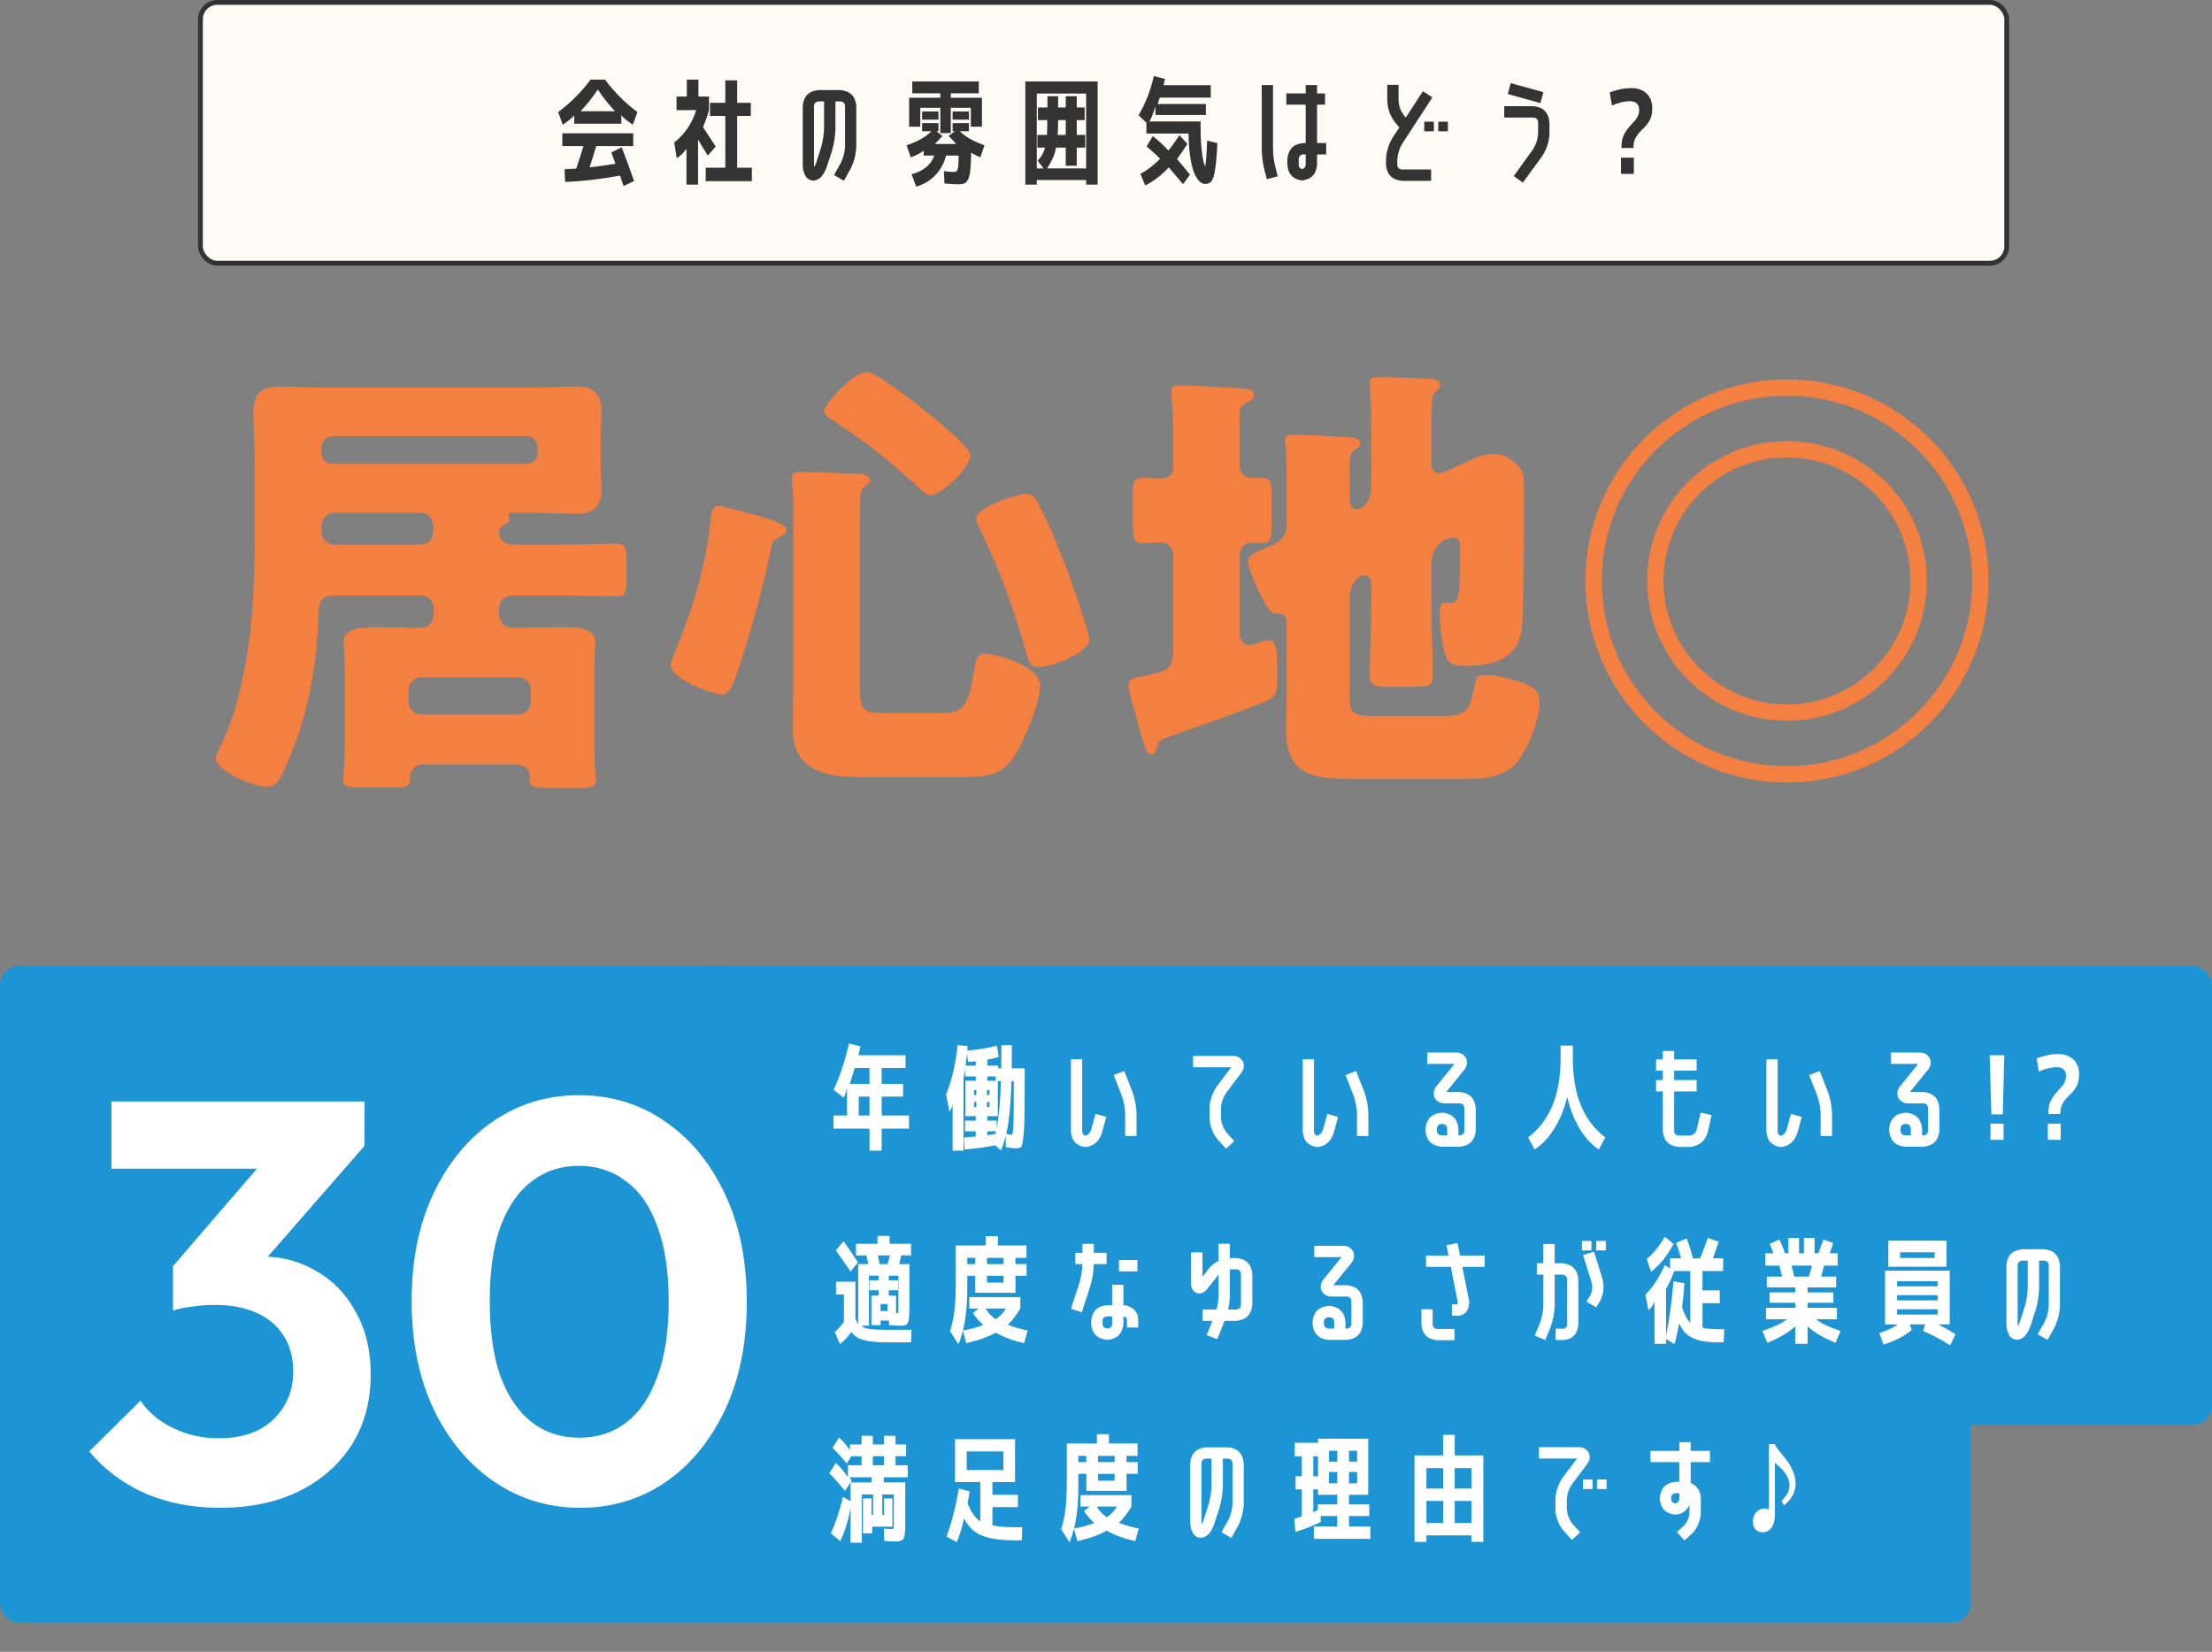 <svg fill="none" height="342" viewBox="0 0 458 342" width="458" xmlns="http://www.w3.org/2000/svg"><rect x="0" y="0" width="458" height="342" fill="#808080" stroke="none"/><path d="m87.248 147.916h20.022c1.504 0 2.632-1.128 2.632-2.632v-2.444c0-1.504-1.128-2.632-2.632-2.632h-20.022c-1.41 0-2.632 1.128-2.632 2.632v2.444c0 1.504 1.034 2.632 2.632 2.632zm-.282-41.736h-17.766c-1.41 0-2.632 1.128-2.632 2.632v1.316c0 1.41 1.222 2.632 2.632 2.632h17.202c2.162 0 3.29-.846 3.29-3.102v-.282c0-1.786-.752-3.196-2.726-3.196zm-20.398-13.63v1.222c0 1.316.94 2.256 2.256 2.256h40.232c1.222 0 2.256-.94 2.256-2.256v-1.222c0-1.222-1.034-2.256-2.256-2.256h-40.232c-1.222 0-2.256 1.034-2.256 2.256zm57.81-2.256v5.734c0 2.538.188 4.042.188 5.264 0 3.666-1.692 5.076-5.17 5.076-2.914 0-5.922-.188-8.836-.188h-4.7c-.376 0-.564.094-.564.376s.188.47.188.846c0 .846-.658 1.034-1.316 1.316-.564.376-.846.846-.846 1.504 0 1.504 1.222 2.538 3.008 2.538h9.776c3.76 0 7.614-.188 11.468-.188 1.974 0 2.162.94 2.162 3.478v4.042c0 2.444-.188 3.384-2.068 3.384-3.854 0-7.708-.188-11.562-.188h-10.152c-1.504 0-2.632 1.222-2.632 2.632v1.034c0 2.162 1.128 3.008 3.196 3.008h1.222c2.914 0 5.828-.094 8.742-.094 3.572 0 6.768.282 6.768 3.008 0 1.222-.188 2.726-.188 5.264v17.954c0 2.068.282 4.512.282 5.452 0 1.41-1.504 1.598-2.914 1.598h-6.392c-3.384 0-4.418-.282-4.418-1.598 0-.282.094-.564.094-.752 0-1.41-1.128-2.538-3.008-2.538h-18.8c-2.162 0-3.008 1.034-3.008 3.196 0 1.41-.94 1.598-3.196 1.598h-6.768c-2.82 0-3.854-.188-3.854-1.504 0-.846.282-4.136.282-6.486v-16.92c0-2.256-.188-3.76-.188-5.17 0-2.726 3.008-3.102 6.486-3.102 3.008 0 5.546.094 8.178.094h1.222c1.88 0 2.726-1.316 2.726-3.008v-1.034c0-1.41-1.128-2.632-2.632-2.632h-17.578c-3.948 0-3.478 1.88-3.666 5.828-.564 10.058-2.444 20.116-6.674 29.422-1.598 3.478-2.162 4.324-3.854 4.324-3.76 0-10.716-3.572-10.716-5.922 0-.564.752-1.974 1.034-2.538 6.204-13.16 7.05-29.704 7.05-43.992v-14.852c0-3.384-.282-6.768-.282-10.152 0-3.854 1.504-5.358 5.358-5.358 3.102 0 6.298.188 9.494.188h43.24c2.914 0 5.734-.188 8.648-.188 1.786 0 5.358 0 5.358 5.076 0 1.128-.188 2.82-.188 5.17zm53.674 17.39v34.592c0 5.076.752 5.358 5.734 5.358h10.246c4.7 0 6.298-.282 7.52-7.99.376-2.162.376-4.324 2.444-4.324 1.034 0 11.374 2.068 11.374 6.768 0 3.29-3.478 11.656-5.358 14.476-2.726 4.23-6.204 4.324-10.81 4.324h-21.338c-6.956 0-13.724-1.41-13.724-9.964 0-2.82.094-5.546.094-8.366v-38.164c0-2.538-.282-4.23-.282-4.888 0-1.692.658-1.786 1.88-1.786 2.256 0 9.776.282 12.032.376 1.034 0 2.256.47 2.256 1.316 0 .564-.47.846-1.128 1.316-.846.658-.846 1.598-.846 2.538 0 .47-.094 2.82-.094 4.418zm34.216-5.452c1.504 0 1.974.752 2.538 1.692 2.162 4.042 4.136 8.93 5.828 13.254.846 2.256 4.888 13.536 4.888 15.228 0 2.914-8.084 5.734-10.528 5.734-1.598 0-1.974-1.034-2.35-2.35-3.008-10.716-5.076-16.262-9.776-26.32-.282-.658-.752-1.41-.752-2.068 0-2.444 8.836-5.17 10.152-5.17zm-63.45 2.538c.846 0 5.452 1.316 6.58 1.598 4.888 1.316 7.426 2.256 7.426 3.29 0 .846-.752 1.222-1.41 1.504-1.222.564-1.504.846-1.692 2.068-1.504 7.802-4.794 19.646-7.426 26.978-.47 1.222-1.222 3.572-2.726 3.572-2.162 0-10.716-3.29-10.716-6.016 0-.47.564-1.974.94-2.914.094-.282.188-.47.282-.658 3.76-9.306 6.204-17.484 7.144-27.542.094-.94.376-1.88 1.598-1.88zm21.808-19.74c0-1.222 5.922-7.99 8.836-7.99 1.974 0 9.682 6.11 11.562 7.614 1.692 1.316 9.87 7.802 9.87 9.588 0 2.538-5.828 8.272-8.366 8.272-.846 0-1.692-.94-2.35-1.598-7.144-6.392-10.058-8.742-18.048-14.1-.564-.376-1.504-1.034-1.504-1.786zm72.286 49.82v-20.022c0-1.41-1.222-2.538-2.632-2.538-1.128 0-2.538.188-3.76.188-1.786 0-1.974-1.128-1.974-4.042v-5.734c0-2.914.188-3.76 2.068-3.76 1.316 0 2.538.094 3.76.094 1.692 0 2.538-.846 2.538-2.538v-6.956c0-4.606-.376-7.238-.376-8.366 0-1.222.752-1.41 1.88-1.41 1.222 0 11.844.564 13.16.658.846.094 2.068.282 2.068 1.316 0 .94-.752 1.222-1.88 1.88-1.034.658-1.128 1.222-1.128 2.444v10.434c0 1.41 1.222 2.444 2.444 2.444h2.256c1.786 0 1.974 1.128 1.974 3.76v5.358c0 3.478-.188 4.418-2.068 4.418-.752 0-1.41-.094-2.068-.094-1.316 0-2.538 1.034-2.538 2.444v16.356c0 1.128.752 2.35 1.974 2.35.846 0 1.88-.376 2.632-.658.376-.094.94-.376 1.316-.376 1.692 0 1.88 2.068 1.88 5.734v3.102c0 1.974-.376 2.914-1.974 3.666-3.384 1.504-16.45 6.204-20.398 7.52-2.256.752-2.068.846-2.82 2.914-.188.376-.376.752-.94.752-.94 0-1.598-2.256-2.444-5.546-.282-1.222-.658-2.632-1.128-4.042-.376-1.222-1.034-3.478-1.034-4.7 0-1.598 1.504-1.692 2.726-1.88 5.358-1.034 6.298-1.316 6.486-5.17zm53.486-18.518v10.246c0 4.324.282 8.742.282 13.16 0 2.256-.94 2.444-3.854 2.444h-5.076c-3.008 0-4.136-.188-4.136-2.35 0-4.418.282-8.836.282-13.254v-5.922c0-.752-.47-1.504-1.316-1.504-1.88 0-3.102 2.256-3.102 4.606v19.834c0 3.572.094 4.606 4.136 4.606h15.792c4.136 0 4.982-1.222 5.922-6.204.376-1.598.376-2.256 2.068-2.256 2.35 0 5.17.752 7.426 1.504 2.35.752 3.948 1.598 3.948 4.136 0 3.572-2.256 9.118-4.324 12.032-2.35 3.196-6.58 3.854-10.34 3.854h-24.534c-7.708 0-13.254-.846-13.254-10.058 0-2.256.094-4.512.094-6.768v-15.604c0-1.692-.846-1.786-2.444-1.786-1.88 0-5.64-9.776-5.64-10.622 0-1.692 2.162-2.35 4.7-3.384 2.256-.94 3.384-2.162 3.384-4.606v-9.118c0-2.444 0-5.17-.282-7.144-.094-.47-.094-.564-.094-.846 0-1.222.846-1.316 1.786-1.316 2.914 0 7.708.282 10.716.47 1.316.094 3.102.094 3.102 1.316 0 .752-.752 1.034-1.316 1.41-.658.47-.846 1.316-.846 2.256v7.238c0 1.034 0 2.726 1.41 2.726 1.598 0 3.008-2.162 3.008-4.512v-13.348c0-4.606-.282-7.426-.282-8.366 0-1.128.846-1.128 1.692-1.128 3.102 0 6.862.188 9.964.282 1.41.094 2.914.188 2.914 1.41 0 .564-.376.752-.846 1.222-.658.564-.752 1.41-.846 2.256-.094 1.222-.094 6.392-.094 7.99v4.23c0 1.222.188 2.538 1.504 2.538.658 0 5.17-2.068 6.11-2.538 1.692-.752 3.384-1.504 5.076-1.504 2.444 0 4.418 1.316 5.828 3.196.564.846.658 2.914.658 4.7v1.974c0 4.7-.094 22.654-.47 26.32-.752 6.298-6.11 7.708-11.562 7.708-1.504 0-3.384-.094-4.042-1.692-.94-2.162-1.41-6.58-1.41-9.024 0-.846 0-2.35 1.128-2.35h1.222c1.316 0 1.88 0 1.88-10.81 0-1.504 0-2.632-1.316-2.632-2.068 0-4.324 1.504-4.606 4.982zm73.602-37.788c22.936 0 41.736 18.518 41.736 41.736 0 23.03-18.706 41.736-41.736 41.736-22.936 0-41.736-18.612-41.736-41.736 0-23.312 18.894-41.736 41.736-41.736zm0 3.384c-20.962 0-38.352 16.92-38.352 38.352 0 21.244 17.296 38.352 38.352 38.352 21.15 0 38.352-17.202 38.352-38.352 0-21.244-17.296-38.352-38.352-38.352zm0 9.4c15.886 0 28.952 12.784 28.952 28.952 0 15.98-12.972 28.952-28.952 28.952s-28.952-12.972-28.952-28.952c0-16.168 13.066-28.952 28.952-28.952zm0 3.384c-14.006 0-25.568 11.28-25.568 25.568 0 14.1 11.468 25.568 25.568 25.568s25.568-11.468 25.568-25.568c0-14.288-11.562-25.568-25.568-25.568z" fill="#f37f41"/><rect fill="#fefbf5" height="54" rx="3.5" width="374" x="41.5" y=".5"/><rect height="54" rx="3.5" stroke="#333" width="374" x="41.5" y=".5"/><path d="m128.649 23.88v1.728h-9.744v-1.728c-.432.512-1.224 1.16-2.376 1.944l-.96-2.616c2.56-1.904 4.8-4.144 6.72-6.72h2.976c1.92 2.576 4.16 4.816 6.72 6.72l-.96 2.616c-1.152-.784-1.944-1.432-2.376-1.944zm-1.296-.84c-1.28-1.344-2.472-2.848-3.576-4.512-1.104 1.664-2.296 3.168-3.576 4.512zm1.368 7.464c.848 2.144 1.704 4.472 2.568 6.984l-2.16 1.032c-.336-.912-.584-1.632-.744-2.16-3.968.72-7.76 1.16-11.376 1.32l-.12-2.64c.272-.016.568-.032.888-.048s.608-.032.864-.048.48-.032.672-.048c.448-1.232.944-2.784 1.488-4.656h-4.368v-2.64h14.688v2.64h-7.68c-.448 1.552-.904 3.024-1.368 4.416 1.904-.224 3.688-.472 5.352-.744-.192-.608-.472-1.392-.84-2.352zm23.904 4.224h3.048v2.784h-9.552v-2.784h4.056v-10.728h-3.168v-2.712h3.168v-4.656h2.448v4.656h2.832v2.712h-2.832zm-8.016-14.736h2.184v2.808c-.368 1.328-.784 2.496-1.248 3.504 1.024 1.552 1.904 2.896 2.64 4.032l-1.632 1.872c-.64-.992-1.312-2.104-2.016-3.336v9.36h-2.4v-7.44c-.576.832-1.248 1.488-2.016 1.968l-.528-3.264c2.176-1.68 3.696-3.912 4.56-6.696h-4.08v-2.808h2.136v-3.504h2.4zm29.472 13.776c.528-1.072.824-2.192.888-3.36v-8.472c-.048-.576-.36-.888-.936-.936h-1.056v5.688c-.048 1.52-.28 3.016-.696 4.488l-1.104 3.384c-.224.64-.544 1.248-.96 1.824-.464.608-1.08.944-1.848 1.008-.848-.08-1.432-.512-1.752-1.296-.288-.64-.424-1.304-.408-1.992v-12.168c.176-2.016 1.264-3.112 3.264-3.288h4.56c2 .192 3.088 1.288 3.264 3.288v8.472c-.08 1.6-.472 3.104-1.176 4.512l-1.392 2.496-2.04-1.176zm-3.456-7.08v-5.688h-1.152c-.576.048-.888.36-.936.936v12.168c0 .176.016.336.048.48.144-.24.264-.488.36-.744l1.08-3.384c.352-1.232.552-2.488.6-3.768zm26.232-6.456h6.456v6h-2.304v-3.912h-4.152v5.232h-2.16v-5.232h-4.152v3.912h-2.304v-6h6.456v-.912h-5.808v-2.448h13.776v2.448h-5.808zm-5.928 4.536v-1.68h3.384v1.68zm6.312 0v-1.68h3.384v1.68zm0 2.4v-1.68h3.384v1.68h-1.92c1.184 1.152 2.896 2.12 5.136 2.904l-.864 2.496c-.64-.256-1.272-.576-1.896-.96-.032 1.536-.088 2.72-.168 3.552-.064.832-.216 1.48-.456 1.944-.224.48-.504.776-.84.888-.32.112-.776.168-1.368.168-.56 0-1.456-.056-2.688-.168l-.12-2.544c.88.112 1.592.16 2.136.144.272 0 .456-.072.552-.216.112-.144.2-.448.264-.912s.096-1.216.096-2.256h-2.616c-.384 1.552-1.112 2.896-2.184 4.032s-2.4 1.936-3.984 2.4l-.96-2.568c2.432-.64 4-1.928 4.704-3.864h-2.184v-1.008c-.848.592-1.744 1.048-2.688 1.368l-.864-2.496c2.16-.688 3.88-1.656 5.16-2.904h-1.944v-1.68h3.384v1.68h-.432l1.248.984c-.592.624-1.104 1.176-1.536 1.656h4.392c-.48-.544-1.008-1.096-1.584-1.656l1.296-.984zm21.744.768h1.68v-3.072h-1.584c0 1.056-.032 2.08-.096 3.072zm-4.32 9.336v.96h-2.376v-21.36h14.976v21.36h-2.376v-.96zm10.224-2.4v-15.504h-10.224v15.504h1.416l-1.224-1.584c.8-.864 1.304-1.776 1.512-2.736h-1.584v-2.616h1.992c.048-.928.072-1.952.072-3.072h-1.944v-2.616h1.968v-2.328h2.208v2.328h1.584v-2.328h2.28v2.328h1.632v2.616h-1.632v3.072h1.752v2.616h-1.752v3.768h-2.28v-3.768h-2.016c-.16.88-.4 1.648-.72 2.304-.304.656-.68 1.328-1.128 2.016zm10.848-11.016c1.44-2.416 2.496-5.12 3.168-8.112l2.304.6c-.016.144-.048.288-.096.432-.032.128-.072.28-.12.456-.032.176-.048.312-.048.408h9.744v2.568h-10.56c-.096.32-.24.76-.432 1.32h9.984v2.28h-10.44v-1.8c-.352 1.216-.768 2.264-1.248 3.144h10.584v.936c0 1.728.064 3.264.192 4.608.144 1.328.288 2.28.432 2.856.16.56.272.84.336.84l.072-.288c.032-.192.08-.68.144-1.464s.128-1.96.192-3.528l2.112.504c-.096 2.352-.248 4.152-.456 5.4-.192 1.248-.44 2.072-.744 2.472s-.728.6-1.272.6c-.976 0-1.784-.856-2.424-2.568s-1-4.336-1.08-7.872h-8.712v-2.256zm1.68 6.456 1.272-2.136c1.264 1.008 2.344 2.008 3.24 3 .736-.928 1.496-1.992 2.28-3.192l1.632 1.824c-.624.992-1.336 2.032-2.136 3.12.736.896 1.632 1.968 2.688 3.216l-1.44 1.992-2.952-3.48c-1.488 1.6-3.112 2.848-4.872 3.744l-1.008-2.4c1.44-.768 2.8-1.808 4.08-3.12-.816-.848-1.744-1.704-2.784-2.568zm24.888 6.792-.504-1.92c-.352-1.424-.536-2.872-.552-4.344v-13.224h2.328v13.224c.016 1.248.176 2.488.48 3.72l.504 1.944zm12.048-15.432h-1.656v7.944h1.896v2.352h-1.896v2.112c-.144 1.936-1.168 3.032-3.072 3.288-1.92-.24-2.944-1.336-3.072-3.288v-1.176c.192-2 1.288-3.096 3.288-3.288h.504v-7.944h-4.008v-2.328h4.008v-1.728h2.352v1.728h1.656zm-4.008 12.408v-2.112h-.504c-.576.048-.888.36-.936.936v1.176c0 .512.24.824.72.936.464-.128.704-.44.72-.936zm19.944-4.248c-.576.992-.904 2.072-.984 3.24v1.08c.048.576.368.888.96.936h6.048v2.352h-6.048c-2-.192-3.096-1.288-3.288-3.288v-1.08c.064-1.632.512-3.144 1.344-4.536l1.416-2.16-.912-1.08c-.992-1.296-1.52-2.768-1.584-4.416v-3.312h2.328v3.312c.064 1.056.408 2.024 1.032 2.904l.48.552 3.528-5.448 1.968 1.272zm4.608-2.64v-1.992h1.992v1.992zm2.904 0v-1.992h1.992v1.992zm14.376-7.728.624-2.256 6.768 1.872-.624 2.256zm6.288 5.808c-.064-.576-.376-.888-.936-.936h-6.072v-2.352h6.072c1.984.192 3.08 1.288 3.288 3.288v2.472c-.032.8-.176 1.584-.432 2.352s-.6 1.488-1.032 2.16l-4.032 5.544-1.896-1.344 4.008-5.568c.608-.976.952-2.024 1.032-3.144zm17.256 5.376c0-.656.056-1.248.168-1.776.128-.528.328-1.008.6-1.44.288-.448.52-.776.696-.984.176-.224.44-.528.792-.912.336-.352.584-.624.744-.816.16-.208.312-.48.456-.816.144-.352.216-.72.216-1.104 0-1.232-.656-1.848-1.968-1.848-1.056 0-2.28.296-3.672.888l-.456-2.712c1.552-.592 3.032-.888 4.44-.888 1.376 0 2.448.384 3.216 1.152.768.752 1.152 1.752 1.152 3 0 .576-.056 1.096-.168 1.56-.112.448-.288.856-.528 1.224-.224.368-.432.656-.624.864-.176.208-.44.472-.792.792-.304.304-.536.552-.696.744-.144.176-.32.424-.528.744-.192.32-.336.672-.432 1.056-.096.368-.144.792-.144 1.272zm-.096 5.352v-3.36h2.664v3.36z" fill="#333"/><rect fill="#1d95d4" height="55" rx="4" width="314" x="144" y="200"/><path d="m180.031 227.048h-2.232v3.912h2.232zm-3.072-5.928c-.368 1.264-.704 2.36-1.008 3.288h4.08v-3.288zm-1.176-5.064 2.376.6c-.24.944-.376 1.552-.408 1.824h9.744v2.64h-4.944v3.288h4.44v2.64h-4.44v3.912h5.664v2.712h-5.664v4.56h-2.52v-4.56h-7.464v-2.712h2.808v-5.784c-.144.784-.376 1.488-.696 2.112l-2.064-1.656c1.344-2.96 2.4-6.152 3.168-9.576zm30.384 6.816h-1.728v.888h1.728zm-4.008 5.28h-.48v1.056h.48zm2.184 0v1.056h.528v-1.056zm-2.184-1.44v-1.032h-.48v1.032zm2.184 0h.528v-1.032h-.528zm.096 8.328c.048-.016.296-.056.744-.12s.752-.112.912-.144c.048-.192.096-.376.144-.552h-1.8zm-4.944-11.736v14.928h-2.256v-9.72c-.032.528-.248 1.08-.648 1.656l-.696-3.6c1.184-2.864 1.976-6.256 2.376-10.176l2.088.192c-.016.32-.04.632-.072.936 2.256-.192 4.296-.536 6.12-1.032l.384 2.376c-.896.224-1.68.4-2.352.528v1.248h2.256v.552h.624c.016-1.92.024-3.52.024-4.8h2.184c0 1.248-.016 2.848-.048 4.8h2.688v1.92c0 3.76-.016 6.544-.048 8.352s-.12 3.232-.264 4.272c-.128 1.024-.288 1.616-.48 1.776s-.504.24-.936.24c-.576 0-1.304-.08-2.184-.24l-.024-2.328c-.272 1.072-.592 2.08-.96 3.024l-1.176-1.08c-1.92.384-4.048.672-6.384.864l-.12-2.472c.88-.064 1.696-.136 2.448-.216v-1.08h-2.232v-2.208h2.232v-.912h-2.16v-7.344h2.16v-.888h-2.184v-1.56c-.112.688-.232 1.352-.36 1.992zm7.752.528h-.648v7.272h-2.16v.912h1.92v1.608c.464-2.352.76-5.616.888-9.792zm2.256 11.136c.064 0 .128-.176.192-.528.08-.368.136-1.28.168-2.736.032-1.472.048-3.616.048-6.432v-1.44h-.48c-.112 3.664-.328 6.552-.648 8.664-.128.784-.272 1.536-.432 2.256.528.144.912.216 1.152.216zm-7.464-14.328v-.912c-.464.064-1 .112-1.608.144l-.192-1.752c-.096.88-.2 1.72-.312 2.52zm22.656 16.848c-1.872-.272-2.856-1.36-2.952-3.264v-14.904h2.328v14.904c-.016.464.192.776.624.936.592-.176.992-.568 1.2-1.176l.936-3.36 2.232.624-.936 3.36c-.24.784-.656 1.448-1.248 1.992-.64.56-1.368.856-2.184.888zm8.088-15.744 1.68 4.272c.512 1.456.8 2.952.864 4.488v4.704h-2.352v-4.704c-.064-1.248-.296-2.456-.696-3.624l-1.68-4.296zm21.048 4.608c-.624.944-.968 1.976-1.032 3.096v2.04c.08 1.056.44 2.024 1.08 2.904l1.704 1.872-1.728 1.56-1.728-1.896c-.528-.64-.928-1.336-1.2-2.088-.32-.784-.48-1.568-.48-2.352v-2.04c.016-.816.16-1.608.432-2.376.256-.768.608-1.48 1.056-2.136l3-3.96h-7.896v-2.352h8.136c.96-.032 1.688.352 2.184 1.152.336.864.2 1.672-.408 2.424zm18.864 11.136c-1.872-.272-2.856-1.36-2.952-3.264v-14.904h2.328v14.904c-.016.464.192.776.624.936.592-.176.992-.568 1.2-1.176l.936-3.36 2.232.624-.936 3.36c-.24.784-.656 1.448-1.248 1.992-.64.56-1.368.856-2.184.888zm8.088-15.744 1.68 4.272c.512 1.456.8 2.952.864 4.488v4.704h-2.352v-4.704c-.064-1.248-.296-2.456-.696-3.624l-1.68-4.296zm21.48 4.344c2 .192 3.096 1.288 3.288 3.288v4.752c-.192 2-1.288 3.096-3.288 3.288h-3.816c-2-.192-3.096-1.288-3.288-3.288v-.48c.192-2 1.288-3.088 3.288-3.264h.264c1.984.192 3.072 1.28 3.264 3.264v1.416h.288c.576-.048.888-.36.936-.936v-4.752c-.048-.576-.36-.888-.936-.936h-3.048c-.976.032-1.704-.352-2.184-1.152-.336-.88-.2-1.688.408-2.424l3.72-4.584h-5.64v-2.352h5.88c.944-.048 1.664.336 2.16 1.152.336.864.208 1.672-.384 2.424l-3.72 4.584zm-2.616 8.976v-1.416c-.064-.576-.376-.888-.936-.936h-.264c-.576.048-.888.36-.936.936v.48c.048.576.36.888.936.936zm16.752.432c4.48-3.392 6.72-8.824 6.72-16.296v-2.712h2.544v2.712c0 7.472 2.24 12.904 6.72 16.296l-1.344 2.496c-1.52-1.008-2.856-2.464-4.008-4.368-1.136-1.92-1.984-4.096-2.544-6.528-.56 2.432-1.44 4.608-2.64 6.528-1.184 1.904-2.552 3.36-4.104 4.368zm31.176 1.968c-2.016-.192-3.112-1.288-3.288-3.288v-8.208h-1.392v-2.352h1.392v-1.944h-1.392v-2.328h1.392v-1.752h2.352v1.752h4.656v2.328h-4.656v1.944h4.656v2.352h-4.656v8.208c.032.576.344.888.936.936h2.28c.704-.096 1.184-.48 1.44-1.152l.816-3.6 2.28.504-.816 3.624c-.576 1.824-1.816 2.816-3.72 2.976zm21.12.024c-1.872-.272-2.856-1.36-2.952-3.264v-14.904h2.328v14.904c-.016.464.192.776.624.936.592-.176.992-.568 1.2-1.176l.936-3.36 2.232.624-.936 3.36c-.24.784-.656 1.448-1.248 1.992-.64.56-1.368.856-2.184.888zm8.088-15.744 1.68 4.272c.512 1.456.8 2.952.864 4.488v4.704h-2.352v-4.704c-.064-1.248-.296-2.456-.696-3.624l-1.68-4.296zm21.48 4.344c2 .192 3.096 1.288 3.288 3.288v4.752c-.192 2-1.288 3.096-3.288 3.288h-3.816c-2-.192-3.096-1.288-3.288-3.288v-.48c.192-2 1.288-3.088 3.288-3.264h.264c1.984.192 3.072 1.28 3.264 3.264v1.416h.288c.576-.048.888-.36.936-.936v-4.752c-.048-.576-.36-.888-.936-.936h-3.048c-.976.032-1.704-.352-2.184-1.152-.336-.88-.2-1.688.408-2.424l3.72-4.584h-5.64v-2.352h5.88c.944-.048 1.664.336 2.16 1.152.336.864.208 1.672-.384 2.424l-3.72 4.584zm-2.616 8.976v-1.416c-.064-.576-.376-.888-.936-.936h-.264c-.576.048-.888.36-.936.936v.48c.048.576.36.888.936.936zm16.32-16.584h3.024l-.312 12.24h-2.352zm.168 17.52v-3.36h2.712v3.36zm11.972-5.352c0-.656.056-1.248.168-1.776.128-.528.328-1.008.6-1.44.288-.448.52-.776.696-.984.176-.224.44-.528.792-.912.336-.352.584-.624.744-.816.16-.208.312-.48.456-.816.144-.352.216-.72.216-1.104 0-1.232-.656-1.848-1.968-1.848-1.056 0-2.28.296-3.672.888l-.456-2.712c1.552-.592 3.032-.888 4.44-.888 1.376 0 2.448.384 3.216 1.152.768.752 1.152 1.752 1.152 3 0 .576-.056 1.096-.168 1.56-.112.448-.288.856-.528 1.224-.224.368-.432.656-.624.864-.176.208-.44.472-.792.792-.304.304-.536.552-.696.744-.144.176-.32.424-.528.744-.192.32-.336.672-.432 1.056-.096.368-.144.792-.144 1.272zm-.096 5.352v-3.36h2.664v3.36z" fill="#fff"/><rect fill="#1d95d4" height="55" rx="4" width="314" x="144" y="240"/><path d="m183.76 261.72c.192-.576.36-1.176.504-1.8h-2.496c.16.8.28 1.4.36 1.8zm.264 2.4v.96h1.92v2.064h-1.92v1.104h1.512v3.672h.168c.176 0 .272-.032.288-.096.016-.08.024-.304.024-.672v-7.032zm-.288 7.32v-1.44h-1.416v1.44zm-6.096-10.056-1.536 1.872c-.976-1.44-1.992-2.904-3.048-4.392l1.608-1.872c1.072 1.488 2.064 2.952 2.976 4.392zm-4.536 3.984h4.008v7.608c.224.56.416.992.576 1.296v-12.552h2.088c-.208-.928-.336-1.528-.384-1.8h-2.16v-2.4h4.464v-1.632h2.496v1.632h4.44v2.4h-2.016c-.096.48-.248 1.08-.456 1.8h2.136v9c0 1.168-.048 2.008-.144 2.52-.08.512-.24.848-.48 1.008s-.64.24-1.2.24c-.544 0-1.336-.04-2.376-.12l-.048-.96h-1.728v.96h-1.896v-6.12h1.488v-1.104h-1.896v-2.064h1.896v-.96h-1.992v10.368h-1.488c.24.336.768.56 1.584.672s2.056.168 3.72.168h4.992l-.096 2.592h-4.896c-2.176 0-3.832-.16-4.968-.48s-1.968-.88-2.496-1.68c-.592.88-1.376 1.728-2.352 2.544l-1.08-2.52c.784-.704 1.376-1.368 1.776-1.992h.12v-5.784h-1.632zm31.248-3.648h3.432v-1.296h-3.432zm0 2.424v1.416h3.432v-1.416zm-4.08 0v2.88c0 3.232-.296 6.048-.888 8.448 1.744-.32 3.144-.704 4.2-1.152-.832-.752-1.544-1.56-2.136-2.424l1.176-.984h-1.92v-2.352h10.56v2.352c-.752 1.312-1.616 2.432-2.592 3.36 1.104.464 2.472.864 4.104 1.2l-.72 2.616c-2.32-.528-4.288-1.256-5.904-2.184-1.52.88-3.552 1.608-6.096 2.184l-.672-2.592c-.272 1.008-.584 1.952-.936 2.832l-1.728-2.712c.432-1.392.736-2.848.912-4.368s.264-3.704.264-6.552v-6.84h6.216v-1.92h2.496v1.92h5.928v2.568h-2.28v1.296h2.304v2.424h-2.304v3.528h-8.328v-3.528zm0-2.424h1.656v-1.296h-1.656zm5.904 11.424c.848-.592 1.552-1.336 2.112-2.232h-4.224c.512.88 1.216 1.624 2.112 2.232zm19.56-6.84-1.752 5.4-2.232-.744 1.752-5.4c.352-1.232.56-2.48.624-3.744v-.096h-1.488v-2.328h1.488v-1.848h2.352v1.848h2.64v2.328h-2.64v.096c-.064 1.536-.312 3.032-.744 4.488zm5.952-3.072v-2.352h3.816v2.352zm2.928 7.752c.672.544 1.024 1.256 1.056 2.136v1.728h-2.328v-1.728c-.112-.336-.36-.52-.744-.552v1.536c-.192 2-1.28 3.096-3.264 3.288h-.12c-2.016-.192-3.112-1.288-3.288-3.288v-.6c.176-2 1.272-3.096 3.288-3.288h1.056v-4.224h2.328v4.224c.752.048 1.424.304 2.016.768zm-4.344 3.12v-1.56h-1.056c-.592.048-.904.368-.936.96v.6c.032.576.344.888.936.936h.12c.576-.048.888-.36.936-.936zm25.728-13.632c2 .176 3.096 1.264 3.288 3.264v6.456c-.192 1.984-1.288 3.08-3.288 3.288h-2.448l-1.512 3.792-2.184-.84 1.176-2.952h-2.016v-2.352h2.88c.224-.896.36-1.8.408-2.712v-4.488c-.048.016-.072.04-.072.072l-2.208 2.784c-.432.608-1 .952-1.704 1.032-.192-.016-.368-.048-.528-.096-.864-.416-1.256-1.12-1.176-2.112v-6.312h2.352v5.064l1.416-1.824c.528-.624 1.168-1.112 1.92-1.464v-3.552h2.328v2.952c.016-.016.04-.016.072 0zm.936 9.72v-6.456c-.048-.592-.36-.904-.936-.936h-1.296c-.032-.016-.056-.016-.072 0v5.616c-.032.928-.144 1.832-.336 2.712h1.704c.576-.048.888-.36.936-.936zm21.936-4.104c2 .192 3.096 1.288 3.288 3.288v4.752c-.192 2-1.288 3.096-3.288 3.288h-3.816c-2-.192-3.096-1.288-3.288-3.288v-.48c.192-2 1.288-3.088 3.288-3.264h.264c1.984.192 3.072 1.28 3.264 3.264v1.416h.288c.576-.048.888-.36.936-.936v-4.752c-.048-.576-.36-.888-.936-.936h-3.048c-.976.032-1.704-.352-2.184-1.152-.336-.88-.2-1.688.408-2.424l3.72-4.584h-5.64v-2.352h5.88c.944-.048 1.664.336 2.16 1.152.336.864.208 1.672-.384 2.424l-3.72 4.584zm-2.616 8.976v-1.416c-.064-.576-.376-.888-.936-.936h-.264c-.576.048-.888.36-.936.936v.48c.048.576.36.888.936.936zm25.512-17.712.552 2.592h5.088v2.352h-4.632l1.32 6.624c.24.976.064 1.88-.528 2.712-.4.48-.92.736-1.56.768h-1.392v-2.352h1.176c.048-.224.048-.44 0-.648l-1.392-7.104h-5.136v-2.352h4.656l-.432-2.136zm-7.464 13.728h2.328v3.144c.048.576.36.888.936.936h3.6v2.328h-3.6c-2-.192-3.088-1.28-3.264-3.264zm35.088-3.096c.336-.864.376-1.72.12-2.568l-1.728-5.568 2.256-.696 1.728 5.544c.416 1.536.296 3.032-.36 4.488l-.912 1.488-2.016-1.176zm-10.536 5.904c.416-1.152.648-2.352.696-3.6v-6.384h-1.344v-2.352h1.344v-3.984h2.352v3.984h1.608c2 .192 3.096 1.288 3.288 3.288v9.312c-.112 1.92-1.088 3.016-2.928 3.288h-1.776v-2.352h1.776c.384-.16.584-.472.6-.936v-9.312c-.048-.576-.368-.888-.96-.936h-1.608v6.384c-.048 1.552-.336 3.048-.864 4.488l-1.08 2.664-2.184-.912zm8.688-15v-1.968h1.968v1.968zm2.952 0v-1.968h1.992v1.968zm17.16 15.096c-.256 1.536-.568 2.968-.936 4.296l-1.752-1.032v.984h-2.4v-8.76c-.288.752-.704 1.36-1.248 1.824l-.624-3.24c.88-.912 1.608-1.824 2.184-2.736.592-.928 1.2-2.064 1.824-3.408l1.08.744v-2.136h2.28c-.336-1.264-.68-2.328-1.032-3.192l2.208-.936c.512 1.392.936 2.768 1.272 4.128h1.488c.608-1.376 1.136-2.784 1.584-4.224l2.256.768c-.336 1.152-.728 2.304-1.176 3.456h2.112v2.64h-4.272v4.008h3.576v2.64h-3.576v5.088c.88.208 2.048.312 3.504.312h1.008l-.12 2.712h-1.056c-2.304 0-4.08-.288-5.328-.864s-2.2-1.6-2.856-3.072zm.624-3.336c.48 1.504 1.048 2.576 1.704 3.216v-10.704h-3.336c-.48 1.376-1.04 2.608-1.68 3.696v9.72c.704-3.6 1.216-7.368 1.536-11.304l2.256.408c-.096 1.664-.256 3.32-.48 4.968zm-6.432-7.344-.888-2.64c1.456-1.232 2.704-2.776 3.744-4.632l1.8 1.536c-.688 1.232-1.368 2.288-2.04 3.168-.656.864-1.528 1.72-2.616 2.568zm32.664 1.008c.224-.64.44-1.4.648-2.28h-4.224c.336 1.216.528 1.976.576 2.28zm5.832 6.456v2.376h-4.344c1.168.896 2.872 1.704 5.112 2.424l-1.056 2.448c-2.512-1.024-4.44-2.16-5.784-3.408v3.624h-2.544v-3.624c-1.344 1.232-3.272 2.368-5.784 3.408l-1.056-2.448c2.24-.736 3.96-1.544 5.16-2.424h-4.392v-2.376h6.072v-1.032h-5.328v-2.16h5.328v-1.032h-5.904v-2.232h3.168c-.16-.656-.344-1.416-.552-2.28h-2.928v-2.544h1.68c-.24-.688-.496-1.344-.768-1.968l1.992-.888c.432.864.824 1.816 1.176 2.856h.696v-3.168h2.208v3.168h1.008v-3.168h2.208v3.168h.792c.352-.976.696-1.928 1.032-2.856l2.04.72c-.16.464-.4 1.176-.72 2.136h1.632v2.544h-2.808c-.208.8-.408 1.56-.6 2.28h3.096v2.232h-5.904v1.032h5.328v2.16h-5.328v1.032zm13.08-10.32h7.152v-1.176h-7.152zm-2.448 1.824v-5.4h12.048v5.4zm-.672 11.928v-11.112h13.392v11.112h-2.352c1.296.688 2.48 1.368 3.552 2.04l-1.104 2.304c-1.584-1.056-3.456-2.048-5.616-2.976l.432-1.368h-3.192l.408 1.152c-1.392 1.216-3.336 2.232-5.832 3.048l-.864-2.4c1.6-.528 2.888-1.128 3.864-1.8zm2.496-3.12v1.08h8.4v-1.08zm0-2.928v1.08h8.4v-1.08zm0-1.824h8.4v-1.056h-8.4zm30.504 7.44c.528-1.072.824-2.192.888-3.36v-8.472c-.048-.576-.36-.888-.936-.936h-1.056v5.688c-.048 1.52-.28 3.016-.696 4.488l-1.104 3.384c-.224.64-.544 1.248-.96 1.824-.464.608-1.08.944-1.848 1.008-.848-.08-1.432-.512-1.752-1.296-.288-.64-.424-1.304-.408-1.992v-12.168c.176-2.016 1.264-3.112 3.264-3.288h4.56c2 .192 3.088 1.288 3.264 3.288v8.472c-.08 1.6-.472 3.104-1.176 4.512l-1.392 2.496-2.04-1.176zm-3.456-7.08v-5.688h-1.152c-.576.048-.888.36-.936.936v12.168c0 .176.016.336.048.48.144-.24.264-.488.36-.744l1.08-3.384c.352-1.232.552-2.488.6-3.768z" fill="#fff"/><rect fill="#1d95d4" height="55" rx="4" width="264" x="144" y="281"/><path d="m174.96 308.696c-1.072-1.344-2.16-2.568-3.264-3.672l1.368-2.136c.896.816 1.728 1.8 2.496 2.952v-2.472h2.832v-1.872h-2.136l-.912 1.512c-.896-1.072-1.88-2.16-2.952-3.264l1.344-2.136c.832.768 1.576 1.648 2.232 2.64v-1.176h2.424v-1.8h2.328v1.8h2.304v-1.8h2.4v1.8h2.184v2.424h-2.184v1.872h2.52v2.496h-4.944v1.056h4.44v8.568c0 1.664-.12 2.688-.36 3.072-.24.4-.808.6-1.704.6-.448 0-1.216-.04-2.304-.12l-.048-2.568c.752.08 1.296.112 1.632.096.208 0 .328-.032.36-.096s.048-.296.048-.696v-6.36h-2.376v4.272h.36v-3.456h1.728v5.856h-4.176v1.368h-1.92v-7.224h1.776v3.456h.312v-4.272h-2.328v9.984h-2.328v-7.248c-.464 2.64-1.176 4.952-2.136 6.936l-1.944-1.608c.992-2.192 1.824-4.712 2.496-7.56l1.584.888v-3.888h4.368v-1.056h-4.56l.432.648zm5.76-5.328h2.304v-1.872h-2.304zm19.44.984h7.584v-3.84h-7.584zm-4.176 13.8c1.136-3.136 1.976-6.456 2.52-9.96l2.256.576c-.128.848-.264 1.688-.408 2.52.704 1.776 1.576 3.008 2.616 3.696v-8.136h-5.232v-8.88h12.432v8.88h-4.68v2.64h5.28v2.544h-5.28v3.768c1.168.272 2.8.408 4.896.408h1.272l-.096 2.712h-1.224c-3.056 0-5.392-.328-7.008-.984s-2.856-1.848-3.72-3.576c-.336 1.632-.832 3.272-1.488 4.92zm31.368-15.432h3.432v-1.296h-3.432zm0 2.424v1.416h3.432v-1.416zm-4.08 0v2.88c0 3.232-.296 6.048-.888 8.448 1.744-.32 3.144-.704 4.2-1.152-.832-.752-1.544-1.56-2.136-2.424l1.176-.984h-1.92v-2.352h10.56v2.352c-.752 1.312-1.616 2.432-2.592 3.36 1.104.464 2.472.864 4.104 1.2l-.72 2.616c-2.32-.528-4.288-1.256-5.904-2.184-1.52.88-3.552 1.608-6.096 2.184l-.672-2.592c-.272 1.008-.584 1.952-.936 2.832l-1.728-2.712c.432-1.392.736-2.848.912-4.368s.264-3.704.264-6.552v-6.84h6.216v-1.92h2.496v1.92h5.928v2.568h-2.28v1.296h2.304v2.424h-2.304v3.528h-8.328v-3.528zm0-2.424h1.656v-1.296h-1.656zm5.904 11.424c.848-.592 1.552-1.336 2.112-2.232h-4.224c.512.88 1.216 1.624 2.112 2.232zm25.128.624c.528-1.072.824-2.192.888-3.36v-8.472c-.048-.576-.36-.888-.936-.936h-1.056v5.688c-.048 1.52-.28 3.016-.696 4.488l-1.104 3.384c-.224.64-.544 1.248-.96 1.824-.464.608-1.08.944-1.848 1.008-.848-.08-1.432-.512-1.752-1.296-.288-.64-.424-1.304-.408-1.992v-12.168c.176-2.016 1.264-3.112 3.264-3.288h4.56c2 .192 3.088 1.288 3.264 3.288v8.472c-.08 1.6-.472 3.104-1.176 4.512l-1.392 2.496-2.04-1.176zm-3.456-7.08v-5.688h-1.152c-.576.048-.888.36-.936.936v12.168c0 .176.016.336.048.48.144-.24.264-.488.36-.744l1.08-3.384c.352-1.232.552-2.488.6-3.768zm24.312-5.064h1.728v-2.256h-1.728zm-2.256-1.104h-.984v4.128h.984zm3.984 5.592v-2.352h-1.728v2.352zm2.424 0h1.68v-2.352h-1.68zm-7.392 6c.352-.192.664-.368.936-.528v-1.104h4.032v-1.992h-3.984v-1.128h-.984zm-2.376.84v-5.592h-1.296v-2.712h1.296v-4.128h-1.464v-2.808h4.824v-.84h10.392v11.616h-3.984v1.992h4.2v2.4h-4.2v2.16h4.416v2.568h-11.688v-2.568h4.848v-2.16h-3.48l.072 1.224c-1.472.752-3.224 1.44-5.256 2.064l-.24-2.712c.624-.176 1.144-.344 1.56-.504zm9.768-11.328h1.68v-2.256h-1.68zm21.888 1.344v4.224h3.456v-4.224zm-5.856 4.224h3.456v-4.224h-3.456zm3.456-6.864v-4.248h2.4v4.248h5.928v17.904h-2.472v-1.344h-9.312v1.344h-2.472v-17.904zm0 13.992v-4.56h-3.456v4.56zm2.4 0h3.456v-4.56h-3.456zm24.24-7.968c-.624.944-.968 1.976-1.032 3.096v2.04c.08 1.056.44 2.024 1.08 2.904l1.704 1.872-1.728 1.56-1.728-1.896c-.528-.64-.928-1.336-1.2-2.088-.32-.784-.48-1.568-.48-2.352v-2.04c.016-.816.16-1.608.432-2.376.256-.768.608-1.48 1.056-2.136l3-3.96h-7.896v-2.352h8.136c.96-.032 1.688.352 2.184 1.152.336.864.2 1.672-.408 2.424zm2.328.936v-1.968h1.968v1.968zm2.904 0v-1.968h1.968v1.968zm17.04-1.488v-4.08h-5.976v-2.328h5.976v-1.8h2.352v1.8h3.984v2.328h-3.984v4.32c1.312.576 2.008 1.592 2.088 3.048v3.192c-.096 1.664-.72 3.096-1.872 4.296l-1.512 1.344-1.56-1.728 1.488-1.344c.656-.736 1.024-1.592 1.104-2.568v-1.68c-.592 1.248-1.576 1.912-2.952 1.992-1.968-.208-3.032-1.296-3.192-3.264v-.24c.192-2 1.288-3.096 3.288-3.288zm0 3.528v-1.176h-.768c-.576.048-.888.36-.936.936v.24c.032.544.312.856.84.936.528-.08.816-.392.864-.936zm17.688 1.992c.352 0 .656.08.912.24l-.048-.048v-13.512h1.224c.064.24.32.656.768 1.248.464.576.952 1.176 1.464 1.8.528.624 1 1.408 1.416 2.352.432.944.648 1.864.648 2.76 0 1.68-.792 3.184-2.376 4.512l-.552-.912c.656-.672 1.096-1.24 1.32-1.704.224-.48.336-1.032.336-1.656 0-.736-.28-1.512-.84-2.328s-1.288-1.544-2.184-2.184v10.752c0 1.12-.232 2-.696 2.64-.448.64-1.08.96-1.896.96-.576 0-1.048-.2-1.416-.6-.368-.416-.552-.936-.552-1.56 0-.784.232-1.44.696-1.968s1.056-.792 1.776-.792z" fill="#fff"/><rect fill="#1d95d4" height="136" rx="4" width="152" y="200"/><path d="m45.494 312.18c-5.585 0-10.699-.983-15.34-2.95-4.641-2.045-8.535-4.956-11.682-8.732l10.62-10.502c1.573 2.36 3.815 4.248 6.726 5.664s6.057 2.124 9.44 2.124c3.147 0 5.861-.551 8.142-1.652 2.281-1.18 4.051-2.793 5.31-4.838 1.337-2.124 2.006-4.563 2.006-7.316 0-2.911-.669-5.389-2.006-7.434-1.259-2.045-3.107-3.619-5.546-4.72s-5.349-1.652-8.732-1.652c-1.495 0-3.029.118-4.602.354-1.573.157-2.911.433-4.012.826l7.08-8.968c1.967-.629 3.894-1.141 5.782-1.534 1.967-.472 3.776-.708 5.428-.708 4.248 0 8.063 1.023 11.446 3.068 3.461 1.967 6.175 4.799 8.142 8.496 2.045 3.619 3.068 7.906 3.068 12.862 0 5.507-1.298 10.345-3.894 14.514-2.596 4.091-6.254 7.316-10.974 9.676-4.641 2.281-10.109 3.422-16.402 3.422zm-9.676-40.828v-9.204l21.24-24.662 18.408-.236-21.948 25.134zm-12.744-29.382v-13.924h52.392v9.204l-13.098 4.72zm97.091 70.21c-6.529 0-12.429-1.77-17.7-5.31-5.27-3.54-9.479-8.535-12.626-14.986-3.068-6.451-4.602-13.963-4.602-22.538s1.534-16.048 4.602-22.42 7.198-11.328 12.39-14.868c5.271-3.54 11.132-5.31 17.582-5.31 6.608 0 12.508 1.77 17.7 5.31 5.271 3.54 9.44 8.535 12.508 14.986 3.068 6.372 4.602 13.885 4.602 22.538 0 8.575-1.534 16.087-4.602 22.538-3.068 6.372-7.198 11.328-12.39 14.868-5.192 3.461-11.013 5.192-17.464 5.192zm-.236-14.514c3.776 0 7.041-1.062 9.794-3.186 2.754-2.124 4.878-5.271 6.372-9.44 1.574-4.169 2.36-9.361 2.36-15.576s-.786-11.407-2.36-15.576c-1.494-4.169-3.658-7.277-6.49-9.322-2.753-2.124-6.018-3.186-9.794-3.186-3.697 0-6.922 1.062-9.676 3.186-2.753 2.045-4.916 5.153-6.49 9.322-1.494 4.091-2.242 9.243-2.242 15.458 0 6.293.748 11.525 2.242 15.694 1.574 4.169 3.737 7.316 6.49 9.44 2.754 2.124 6.018 3.186 9.794 3.186z" fill="#fff"/></svg>